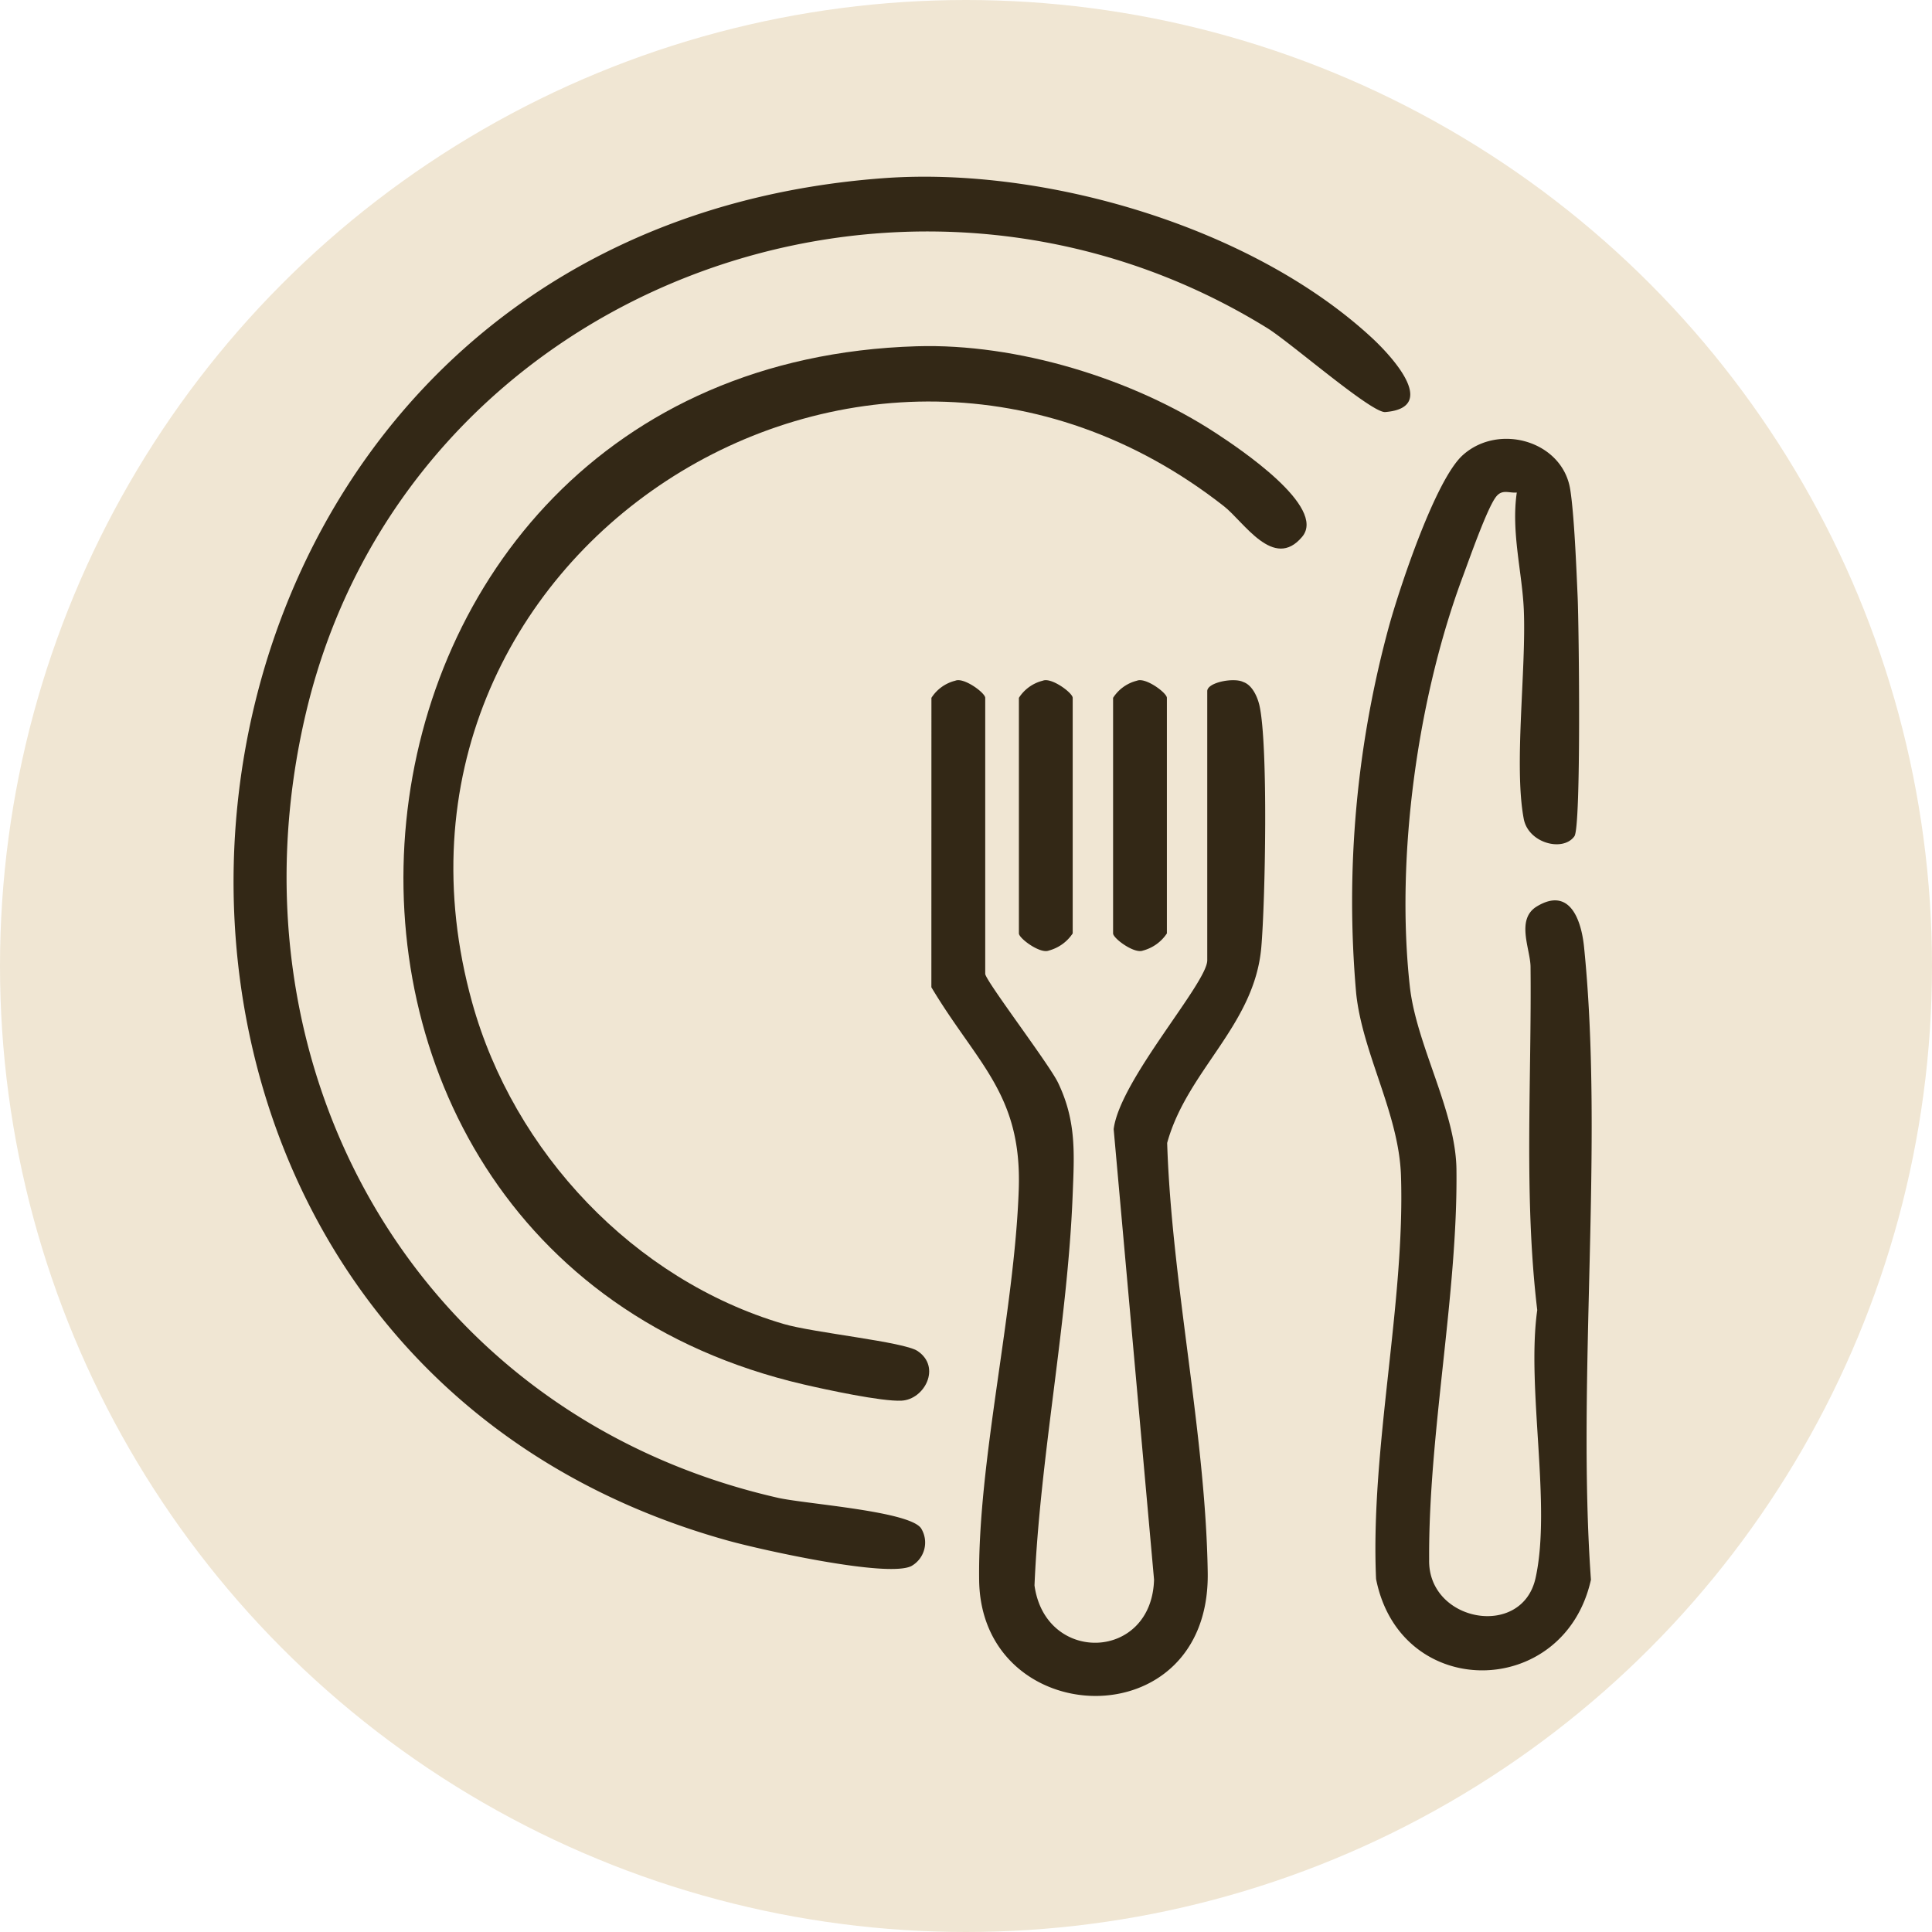 <?xml version="1.0" encoding="UTF-8"?> <svg xmlns="http://www.w3.org/2000/svg" xmlns:xlink="http://www.w3.org/1999/xlink" width="181" height="181" viewBox="0 0 181 181"><defs><clipPath id="clip-path"><rect id="Rectangle_631" data-name="Rectangle 631" width="127.236" height="142.331" fill="#332816"></rect></clipPath></defs><g id="saude-alimentacao" transform="translate(20120.297 13928.434)"><circle id="Ellipse_379" data-name="Ellipse 379" cx="90.5" cy="90.5" r="90.5" transform="translate(-20120.297 -13928.434)" fill="#f0e6d3"></circle><g id="Group_2047" data-name="Group 2047" transform="translate(-20098.416 -13911.879)"><g id="Group_1997" data-name="Group 1997" clip-path="url(#clip-path)"><path id="Path_5187" data-name="Path 5187" d="M60.841.141C75.959-.983,95.4,4.687,106.651,15.1c1.638,1.517,6.427,6.528,1.243,6.949-1.288.1-8.881-6.524-11.045-7.863C62.606-6.988,16.208,10.577,6.806,50.132c-7.938,33.392,10.382,65.92,44.176,73.632,2.6.592,12.615,1.26,13.471,2.933a2.525,2.525,0,0,1-.963,3.47c-2.252,1.11-14.078-1.529-17.157-2.384C-21.793,108.87-12.975,5.632,60.841.141" transform="translate(0 0)" fill="#332816"></path><path id="Path_5188" data-name="Path 5188" d="M181,43.836c-.742.066-1.356-.337-1.934.395-.832,1.052-2.512,5.855-3.117,7.479C171.7,63.1,169.641,78,170.987,90.121c.611,5.5,4.3,11.647,4.366,17.125.14,11.632-2.63,24.731-2.558,36.555-.142,5.843,8.69,7.47,9.967,1.743,1.514-6.787-.867-17.839.161-25.115-1.268-10.6-.521-21.454-.628-32.159-.016-1.666-1.405-4.449.594-5.659,3.1-1.875,4.166,1.309,4.418,3.794,1.881,18.493-.7,40.445.646,59.288-2.506,11.237-17.858,11.424-20.13-.07-.547-12.168,2.723-25.839,2.334-37.777-.19-5.833-3.613-11.449-4.2-17.106a97.871,97.871,0,0,1,3.125-34.554c1.016-3.612,4.309-13.541,6.855-15.844,3.37-3.05,9.361-1.342,10.077,3.217.377,2.4.573,7.339.692,10.027.124,2.777.342,21.529-.3,22.448-1.054,1.5-4.318.666-4.749-1.63-.937-4.987.24-13.934.008-19.557-.146-3.5-1.2-7.289-.659-11.012" transform="translate(-60.786 -14.249)" fill="#332816"></path><path id="Path_5189" data-name="Path 5189" d="M103.317,76.191a3.716,3.716,0,0,1,2.24-1.607c.8-.334,2.8,1.145,2.8,1.607v25.854c0,.614,5.983,8.456,6.821,10.2,1.738,3.621,1.523,6.655,1.367,10.6-.47,11.917-3.062,24.487-3.572,36.5,1.021,7.4,10.989,7.091,11.2-.545l-3.783-42.2c.572-4.6,8.768-13.687,8.768-15.82V75.561c0-.826,2.51-1.292,3.365-.856.861.283,1.357,1.426,1.537,2.257.812,3.759.535,18.241.163,22.582-.63,7.34-6.936,11.52-8.821,18.345.416,13.1,3.611,27.311,3.8,40.265.233,15.711-21.227,14.84-21.414.711-.147-11.155,3.32-25.118,3.711-36.647.3-8.9-3.905-11.751-8.187-18.912Z" transform="translate(-37.937 -27.369)" fill="#332816"></path><path id="Path_5190" data-name="Path 5190" d="M73.243,25.093c9.388-.285,20.228,3.025,28.044,8.149,2.145,1.406,10.4,6.908,8.063,9.7-2.667,3.193-5.456-1.4-7.332-2.866C68.178,13.542,20,44.808,31.589,86.572c3.888,14.014,15.151,25.97,29.153,30.11,2.847.842,11.282,1.666,12.581,2.543,2.24,1.511.644,4.537-1.5,4.649-1.848.1-7.087-1.033-9.19-1.522-55.074-12.809-47.7-95.491,10.6-97.259" transform="translate(-9.237 -9.208)" fill="#332816"></path><path id="Path_5191" data-name="Path 5191" d="M116.267,76.191a3.716,3.716,0,0,1,2.24-1.607c.806-.334,2.8,1.145,2.8,1.607v22.07a3.881,3.881,0,0,1-2.24,1.607c-.806.333-2.8-1.145-2.8-1.607Z" transform="translate(-42.692 -27.369)" fill="#332816"></path><path id="Path_5192" data-name="Path 5192" d="M130.212,76.191a3.716,3.716,0,0,1,2.24-1.607c.806-.334,2.8,1.145,2.8,1.607v22.07a3.881,3.881,0,0,1-2.24,1.607c-.806.333-2.8-1.145-2.8-1.607Z" transform="translate(-47.813 -27.369)" fill="#332816"></path></g></g></g></svg> 